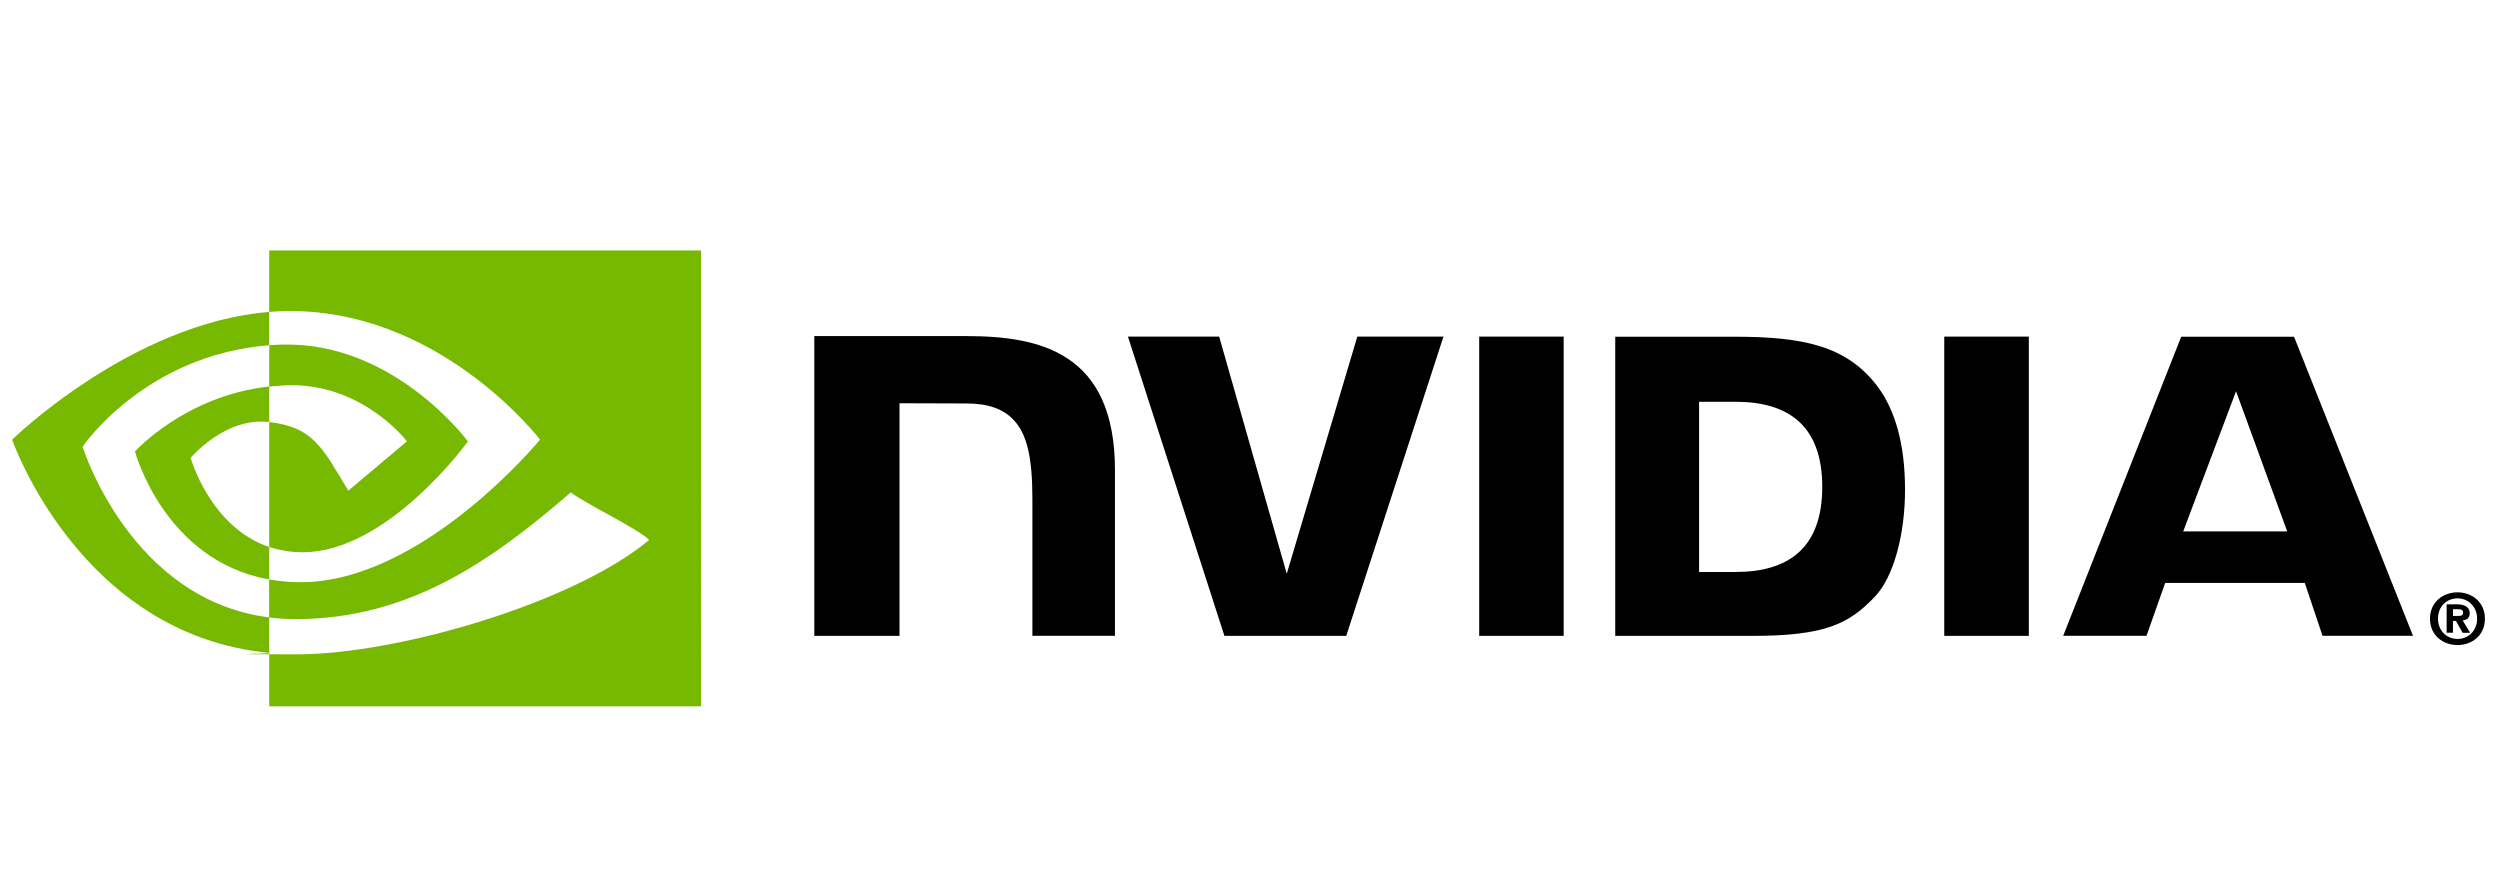 <?xml version="1.0" encoding="UTF-8"?> <svg xmlns="http://www.w3.org/2000/svg" version="1.1" viewBox="0 0 2370.7 835"><defs><style> .cls-1 { fill: #76b900; } </style></defs><!-- Generator: Adobe Illustrator 28.6.0, SVG Export Plug-In . SVG Version: 1.2.0 Build 709) --><g><g id="NVIDIA_Logo_H"><path d="M2326.1,584.2v-6.5h4.2c2.3,0,5.4.2,5.4,2.9s-1.6,3.5-4.3,3.5h-5.2M2326.1,588.8h2.8l6.4,11.3h7.1l-7.1-11.8c3.7-.3,6.7-2,6.7-7s-4.3-8.2-11.5-8.2h-10.4v26.9h6v-11.3M2356.4,586.7c0-15.8-12.3-25-26-25s-26.1,9.2-26.1,25,12.3,25,26.1,25,26-9.2,26-25M2349,586.7c0,11.5-8.5,19.2-18.5,19.2h0c-10.3,0-18.6-7.7-18.6-19.3s8.3-19.2,18.6-19.2c10,0,18.5,7.8,18.5,19.3h0ZM1402.7,319.2v283.8h80.1v-283.8h-80.1ZM772.2,318.8v284.2h80.8v-220.6l63.1.2c20.8,0,35.1,5,45.1,15.6,12.7,13.5,17.8,35.3,17.8,75.1v129.6h78.3v-157c0-112-71.4-127.2-141.3-127.2h-143.9ZM1531.7,319.2v283.8h130c69.3,0,91.9-11.5,116.3-37.3,17.3-18.1,28.5-57.9,28.5-101.4s-9.5-75.5-25.9-97.6c-29.7-39.6-72.5-47.4-136.3-47.4h-112.5ZM1611.2,381h34.5c50,0,82.3,22.4,82.3,80.7s-32.3,80.7-82.3,80.7h-34.5v-161.4ZM1287.1,319.2l-66.9,224.9-64.1-224.9h-86.5l91.5,283.8h115.5l92.2-283.8h-81.8ZM1843.7,603h80.2v-283.8h-80.2v283.8ZM2068.4,319.3l-111.9,283.6h79l17.7-50.1h132.4l16.8,50.1h85.8l-112.8-283.6h-107.1ZM2120.4,371l48.5,132.9h-98.6l50.1-132.9Z"></path><path class="cls-1" d="M255.3,366.5v-39.1c3.8-.3,7.6-.5,11.5-.6,106.8-3.4,176.9,91.8,176.9,91.8,0,0-75.7,105.1-156.8,105.1-10.7,0-21.4-1.7-31.6-5v-118.5c41.6,5,49.9,23.4,75,65.1l55.6-46.8s-40.6-53.2-109-53.2c-7.2,0-14.4.5-21.5,1.3M255.3,237.5v58.3c3.8-.3,7.7-.6,11.5-.7,148.5-5,245.3,121.8,245.3,121.8,0,0-111.2,135.2-227,135.2-10,0-20-.9-29.9-2.6v36c8.3,1.1,16.6,1.6,24.9,1.6,107.8,0,185.7-55,261.2-120.2,12.5,10,63.7,34.4,74.3,45.1-71.8,60-239,108.5-333.8,108.5s-17.9-.6-26.5-1.4v50.7h409.5V237.5H255.3ZM255.3,518.7v30.8c-99.7-17.8-127.3-121.4-127.3-121.4,0,0,47.8-53,127.3-61.6v33.7h-.2c-41.7-5-74.3,34-74.3,34,0,0,18.3,65.6,74.5,84.5M78.3,423.6s59.1-87.2,177-96.2v-31.6c-130.6,10.5-243.8,121.1-243.8,121.1,0,0,64.1,185.2,243.8,202.2v-33.6c-131.9-16.6-177-161.9-177-161.9h0Z"></path></g></g></svg> 